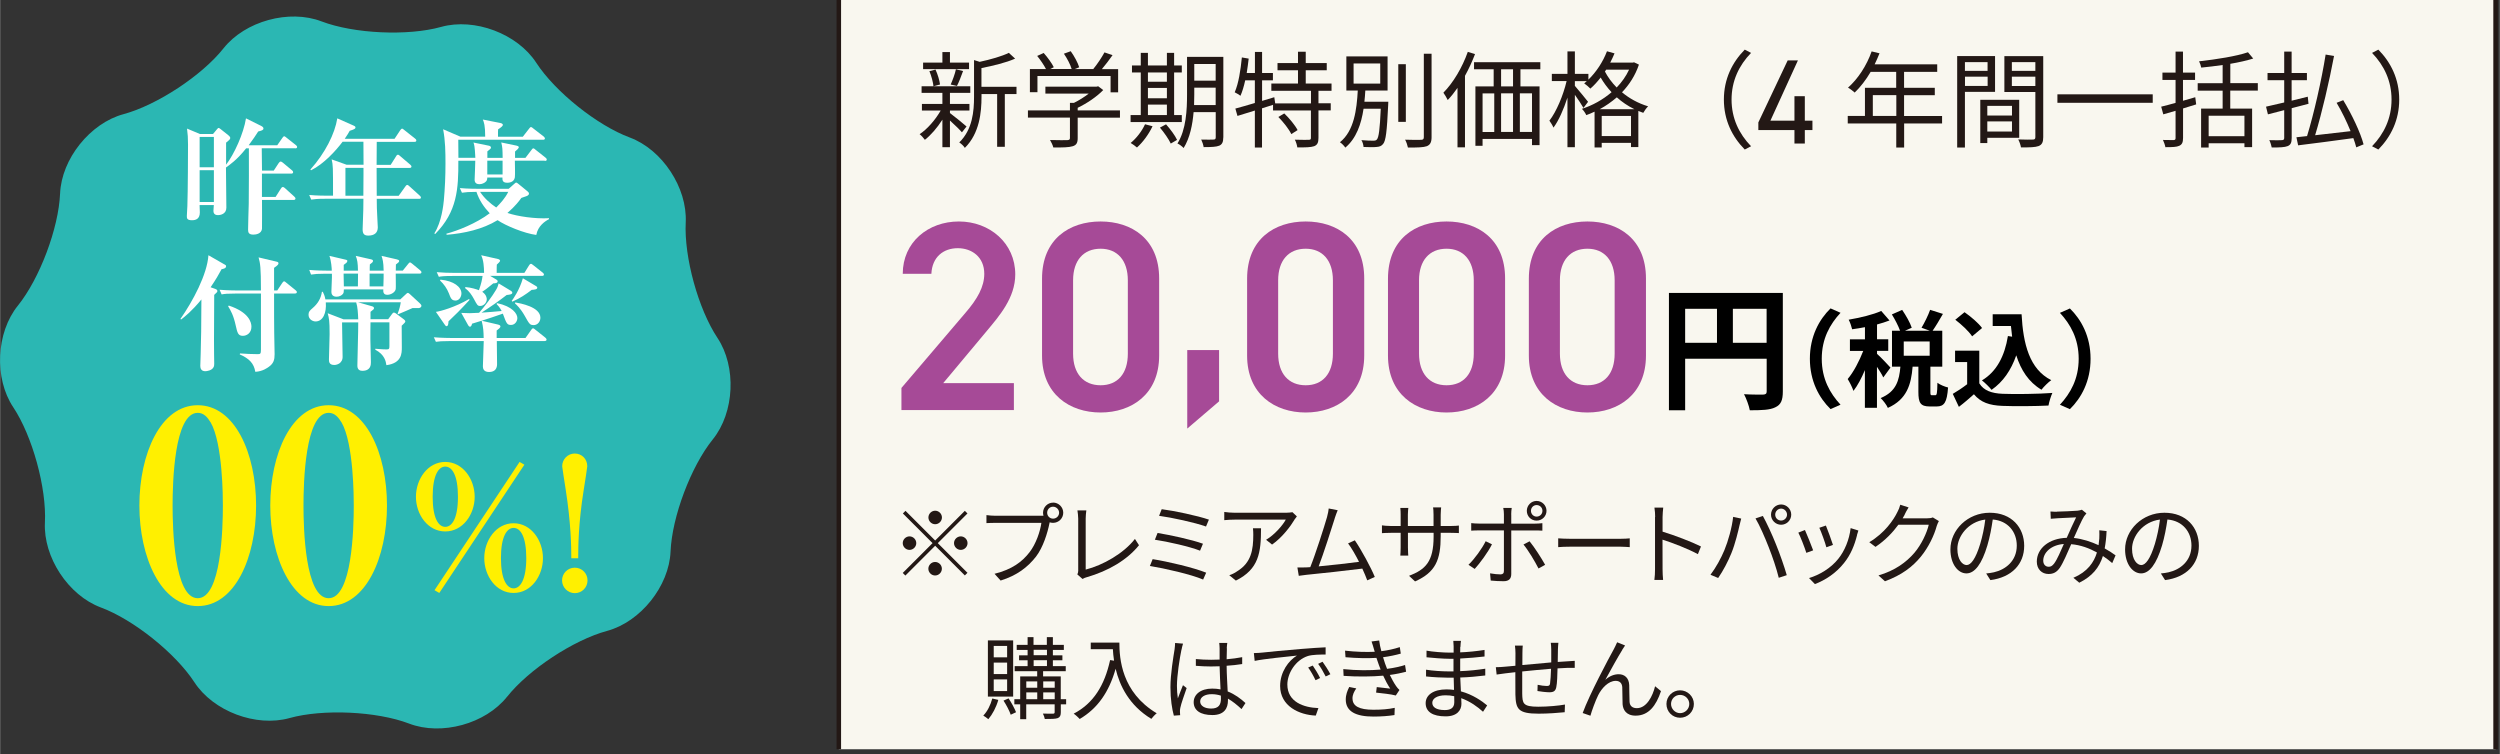 <?xml version="1.0" encoding="UTF-8"?>
<svg xmlns="http://www.w3.org/2000/svg" width="134.34mm" height="40.53mm" version="1.1" viewBox="0 0 380.8 114.9">
  <rect x="0" y="0" width="380.8" height="114.9" fill="#333333" stroke="none"/>
  <defs>
    <style>
      .cls-1 {
        fill: #fff000;
      }

      .cls-2 {
        fill: #2bb7b3;
      }

      .cls-3 {
        fill: none;
        stroke: #231815;
        stroke-miterlimit: 10;
        stroke-width: .69px;
      }

      .cls-4 {
        fill: #231815;
      }

      .cls-5 {
        fill: #fff;
      }

      .cls-6 {
        fill: #f9f7ef;
      }

      .cls-7 {
        fill: #a64a97;
      }
    </style>
  </defs>
  <!-- Generator: Adobe Illustrator 28.7.9, SVG Export Plug-In . SVG Version: 1.2.0 Build 218)  -->
  <g>
    <g id="_レイヤー_1" data-name="レイヤー_1">
      <rect class="cls-6" x="127.76" y="-.62" width="252.4" height="114.76"/>
      <g>
        <path class="cls-4" d="M146.51,20.15c-.34-.4-1.15-1.18-1.82-1.79v4.06h-1.15v-4.19c-.78,1.23-1.77,2.37-2.67,3.07-.19-.27-.54-.66-.8-.86,1.15-.75,2.41-2.19,3.21-3.6h-2.86v-1.01h3.12v-1.68h-3.17v-1.01h7.42v1.01h-3.1v1.68h2.97v1.01h-2.97v.38c.61.45,2.16,1.71,2.53,2.05l-.7.88ZM147.6,10.53h-7v-.99h2.94v-1.61h1.15v1.61h2.91v.99ZM142.18,13.14c-.06-.62-.32-1.58-.62-2.3l.93-.24c.34.72.61,1.66.69,2.27l-.99.27ZM144.8,12.88c.29-.64.66-1.63.8-2.32l1.09.26c-.3.8-.62,1.69-.93,2.27l-.96-.21ZM154.84,14.33h-1.79v8.03h-1.17v-8.03h-2.38v.4c0,2.38-.3,5.58-2.54,7.8-.14-.26-.58-.67-.85-.83,2.03-1.98,2.25-4.75,2.25-6.99v-5.56l.86.27c1.63-.35,3.42-.86,4.44-1.37l.96.88c-1.36.61-3.36,1.09-5.13,1.44v2.85h5.34v1.12Z"/>
        <path class="cls-4" d="M170.59,17.93h-6.44v3.12c0,.7-.19,1.06-.77,1.23-.58.18-1.49.19-2.94.19-.08-.34-.32-.83-.5-1.14,1.22.03,2.3.03,2.61.02.34-.02.42-.1.42-.34v-3.09h-6.4v-1.1h6.4v-1.15h.61c.78-.38,1.6-.9,2.25-1.41h-6.6v-1.06h7.8l.24-.06.77.58c-.99,1.02-2.48,2.03-3.89,2.7v.4h6.44v1.1ZM158.01,14.05h-1.14v-3.53h2.45c-.3-.59-.86-1.41-1.34-2l.99-.45c.59.66,1.25,1.57,1.54,2.17l-.54.27h3.26c-.19-.67-.7-1.63-1.18-2.33l1.04-.38c.54.75,1.09,1.77,1.29,2.45l-.69.27h2.83c.61-.74,1.31-1.79,1.71-2.54l1.23.42c-.5.72-1.09,1.49-1.63,2.13h2.48v3.53h-1.15v-2.48h-11.14v2.48Z"/>
        <path class="cls-4" d="M180.01,18.6h-7.8v-1.07h1.55v-6.49h-1.34v-1.07h1.34v-1.92h1.09v1.92h2.89v-1.92h1.1v1.92h1.17v1.07h-1.17v6.49h1.17v1.07ZM175.55,19.24c-.58,1.23-1.49,2.45-2.37,3.23-.22-.19-.67-.53-.96-.69.88-.72,1.71-1.79,2.19-2.85l1.14.3ZM174.85,11.04v1.41h2.89v-1.41h-2.89ZM174.85,14.97h2.89v-1.57h-2.89v1.57ZM174.85,17.53h2.89v-1.6h-2.89v1.6ZM177.61,18.94c.64.72,1.38,1.71,1.68,2.37l-.96.56c-.29-.64-1.01-1.68-1.65-2.43l.93-.5ZM186.33,20.94c0,.7-.18,1.06-.61,1.25-.46.19-1.2.22-2.38.22-.05-.34-.22-.85-.37-1.15.85.02,1.65.02,1.87,0,.24,0,.34-.08.34-.34v-3.84h-3.37c-.16,1.9-.56,3.93-1.52,5.47-.19-.22-.67-.59-.94-.69,1.33-2.11,1.46-5.15,1.46-7.43v-5.77h5.53v12.28ZM185.17,16.01v-2.65h-3.26v1.07c0,.5-.02,1.04-.03,1.58h3.29ZM181.91,9.75v2.54h3.26v-2.54h-3.26Z"/>
        <path class="cls-4" d="M200.83,13.81v1.92h1.87v1.09h-1.87v4.19c0,.7-.16,1.06-.65,1.26-.5.18-1.34.19-2.57.19-.05-.34-.19-.85-.38-1.18.98.03,1.84.03,2.11.02s.34-.06.34-.3v-4.17h-5.77v-.86l-1.68.53v5.98h-1.09v-5.64l-2.65.82-.32-1.12c.82-.22,1.85-.51,2.97-.85v-3.45h-1.47c-.19.88-.43,1.69-.72,2.35-.18-.14-.64-.42-.88-.53.59-1.34.9-3.37,1.09-5.31l1.04.18c-.08.74-.19,1.47-.3,2.19h1.25v-3.21h1.09v3.21h1.65v1.12h-1.65v3.13l1.86-.56.14.94h5.45v-1.92h-6.04v-1.1h4.06v-2.03h-3.12v-1.09h3.12v-1.73h1.18v1.73h3.2v1.09h-3.2v2.03h3.93v1.1h-1.97ZM195.62,17.28c.78.75,1.66,1.81,2.03,2.54l-.96.61c-.34-.74-1.2-1.82-1.97-2.61l.9-.54Z"/>
        <path class="cls-4" d="M211.47,15.5s-.02.37-.02.51c-.19,3.98-.35,5.44-.78,5.93-.27.32-.54.42-1.02.45-.4.05-1.18.03-1.95,0-.03-.32-.14-.77-.33-1.04.78.08,1.53.08,1.82.08.27,0,.4-.03.54-.18.29-.32.45-1.54.59-4.68h-2.62c-.35,2.32-1.1,4.52-2.78,5.92-.16-.26-.53-.64-.82-.82,2.17-1.73,2.56-4.99,2.72-7.88h-1.74v-5.2h6.28v5.2h-3.39c-.03.56-.08,1.14-.14,1.71h3.65ZM206.18,12.74h4.06v-3.07h-4.06v3.07ZM214.14,18.57h-1.15v-8.79h1.15v8.79ZM218.06,8.18v12.71c0,.8-.22,1.17-.72,1.38-.53.19-1.42.21-2.88.21-.06-.32-.24-.86-.43-1.2,1.12.05,2.13.03,2.43.02.29,0,.42-.1.42-.4v-12.71h1.18Z"/>
        <path class="cls-4" d="M224.68,8.24c-.43,1.12-.94,2.25-1.53,3.31v10.89h-1.14v-9.05c-.48.69-.97,1.31-1.49,1.85-.11-.26-.46-.85-.66-1.12,1.49-1.5,2.88-3.84,3.72-6.22l1.09.34ZM231.6,10.55v2.61h2.91v8.95h-1.15v-.94h-7.53v1.04h-1.09v-9.05h2.78v-2.61h-2.99v-1.07h10.1v1.07h-3.04ZM225.83,20.11h1.78v-5.88h-1.78v5.88ZM230.47,10.55h-1.82v2.61h1.82v-2.61ZM228.65,14.22v5.88h1.82v-5.88h-1.82ZM233.36,14.22h-1.85v5.88h1.85v-5.88Z"/>
        <path class="cls-4" d="M249.64,9.87c-.56,1.65-1.47,3.04-2.57,4.19,1.09.91,2.41,1.66,3.98,2.14-.24.22-.58.69-.74.99-.26-.1-.51-.19-.75-.29v5.5h-1.12v-.64h-4.46v.7h-1.09v-5.45c-.42.21-.83.37-1.26.53-.13-.3-.43-.74-.67-.96,1.6-.51,3.18-1.38,4.52-2.53-.67-.72-1.23-1.49-1.66-2.24-.5.64-1.02,1.22-1.57,1.69-.21-.22-.67-.62-.94-.8.13-.11.27-.22.4-.34h-1.82v.72c.46.51,1.71,2.05,2.01,2.43l-.7.93c-.26-.46-.82-1.31-1.31-2v7.98h-1.13v-7.55c-.58,1.79-1.34,3.52-2.13,4.57-.13-.32-.42-.78-.62-1.06,1.05-1.34,2.11-3.84,2.62-6.03h-2.25v-1.1h2.38v-3.42h1.13v3.42h2.06v.88c1.18-1.14,2.21-2.69,2.83-4.32l1.15.32c-.19.48-.42.94-.66,1.41h3.42l.21-.05.74.35ZM248.97,16.64c-1.02-.5-1.92-1.12-2.69-1.81-.82.7-1.69,1.31-2.61,1.81h5.29ZM248.44,20.73v-3.07h-4.46v3.07h4.46ZM244.47,10.9c.43.82,1.02,1.65,1.79,2.43.77-.8,1.42-1.71,1.89-2.72h-3.49l-.19.29Z"/>
        <path class="cls-4" d="M265.77,7.56l.96.5c-1.84,1.9-2.97,4.27-2.97,7.11s1.13,5.21,2.97,7.11l-.96.5c-1.92-1.95-3.18-4.49-3.18-7.61s1.26-5.66,3.18-7.61Z"/>
        <path class="cls-4" d="M273.87,9.2l-4.19,9.18h3.66v-3.73h1.58v3.73h1.16v1.43h-1.16v2.06h-1.58v-2.06h-5.5v-1.16l4.47-9.45h1.56Z"/>
        <path class="cls-4" d="M295.84,18.81h-5.79v3.66h-1.2v-3.66h-7.39v-1.15h2.62v-4.28h4.76v-2.43h-3.89c-.72,1.23-1.57,2.32-2.43,3.15-.22-.19-.72-.59-1.02-.75,1.5-1.31,2.85-3.37,3.6-5.52l1.2.29c-.22.56-.48,1.14-.74,1.68h9.53v1.15h-5.05v2.43h4.68v1.12h-4.68v3.17h5.79v1.15ZM288.86,17.66v-3.17h-3.58v3.17h3.58Z"/>
        <path class="cls-4" d="M299.31,14v8.47h-1.18v-13.93h5.77v5.45h-4.59ZM299.31,9.47v1.33h3.45v-1.33h-3.45ZM302.77,13.09v-1.41h-3.45v1.41h3.45ZM302.72,20.99v.8h-1.07v-6.59h5.93v5.79h-4.86ZM302.72,16.13v1.47h3.76v-1.47h-3.76ZM306.48,20.04v-1.55h-3.76v1.55h3.76ZM311.24,20.89c0,.75-.18,1.15-.7,1.36-.51.19-1.36.21-2.69.21-.05-.34-.24-.9-.42-1.22.98.05,1.95.03,2.24.02.27,0,.37-.1.37-.38v-6.86h-4.72v-5.47h5.92v12.34ZM306.46,9.47v1.33h3.58v-1.33h-3.58ZM310.04,13.1v-1.42h-3.58v1.42h3.58Z"/>
        <path class="cls-4" d="M327.92,14.37v1.29h-14.52v-1.29h14.52Z"/>
        <path class="cls-4" d="M334.55,15.9c-.67.21-1.34.42-2.01.62v4.49c0,.69-.16,1.01-.58,1.2-.4.19-1.04.21-2.11.21-.05-.3-.22-.78-.37-1.1.74.02,1.42.02,1.62.02.22-.02.3-.08.3-.32v-4.14l-1.87.54-.32-1.17c.61-.14,1.38-.35,2.19-.58v-3.49h-2v-1.12h2v-3.2h1.13v3.2h1.84v1.12h-1.84v3.17c.61-.18,1.25-.37,1.87-.54l.14,1.09ZM339.73,13.81v2.73h3.33v5.87h-1.17v-.58h-5.45v.64h-1.15v-5.93h3.28v-2.73h-3.8v-1.14h3.8v-2.77c-1.09.16-2.21.3-3.26.4-.05-.27-.19-.7-.33-.96,2.62-.29,5.72-.78,7.45-1.38l.8.96c-.97.3-2.17.58-3.49.8v2.94h4.19v1.14h-4.19ZM341.89,17.63h-5.45v3.12h5.45v-3.12Z"/>
        <path class="cls-4" d="M351.66,15.81c-.85.22-1.73.45-2.57.67v4.52c0,.74-.16,1.07-.62,1.26-.45.18-1.2.21-2.42.21-.06-.3-.21-.82-.37-1.12.86.03,1.69.02,1.93,0,.24-.02.34-.08.34-.35v-4.22c-.9.22-1.74.45-2.48.64l-.29-1.17c.75-.16,1.71-.38,2.77-.64v-3.39h-2.54v-1.1h2.54v-3.26h1.13v3.26h2.33v1.1h-2.33v3.12l2.46-.61.11,1.07ZM358.93,22.46c-.11-.42-.26-.91-.45-1.42-3.02.42-6.22.83-8.41,1.1l-.26-1.23c.48-.05,1.02-.1,1.62-.18,1.04-3.39,2.22-8.57,2.83-12.42l1.28.22c-.72,3.84-1.85,8.68-2.88,12.07,1.65-.19,3.53-.4,5.4-.62-.58-1.42-1.34-3.01-2.13-4.32l1.01-.4c1.31,2.16,2.64,4.96,3.1,6.73l-1.12.46Z"/>
        <path class="cls-4" d="M362.29,22.78l-.96-.5c1.84-1.9,2.97-4.27,2.97-7.11s-1.13-5.21-2.97-7.11l.96-.5c1.92,1.95,3.18,4.49,3.18,7.61s-1.26,5.66-3.18,7.61Z"/>
        <path class="cls-7" d="M154.44,62.47h-17.14v-3.37l9.74-11.43c1.85-2.14,2.88-3.99,2.88-5.96,0-2.59-1.93-3.9-4.03-3.9-2.22,0-3.91,1.36-4.03,3.9h-4.36c0-4.81,3.86-7.97,8.55-7.97s8.59,3.29,8.59,8.06c0,3.58-2.47,6.37-4.28,8.55l-6.7,8.02h10.77v4.11Z"/>
        <path class="cls-7" d="M167.64,62.84c-4.73,0-8.92-2.8-8.92-8.67v-11.72c0-6.04,4.19-8.71,8.92-8.71s8.92,2.67,8.92,8.67v11.76c0,5.88-4.19,8.67-8.92,8.67ZM167.64,37.89c-2.59,0-4.19,1.77-4.19,4.81v11.18c0,3.04,1.6,4.81,4.19,4.81s4.15-1.77,4.15-4.81v-11.18c0-3.04-1.6-4.81-4.15-4.81Z"/>
        <path class="cls-7" d="M185.69,61.14l-4.85,4.15v-11.96h4.85v7.81Z"/>
        <path class="cls-7" d="M198.88,62.84c-4.73,0-8.92-2.8-8.92-8.67v-11.72c0-6.04,4.19-8.71,8.92-8.71s8.92,2.67,8.92,8.67v11.76c0,5.88-4.19,8.67-8.92,8.67ZM198.88,37.89c-2.59,0-4.19,1.77-4.19,4.81v11.18c0,3.04,1.6,4.81,4.19,4.81s4.15-1.77,4.15-4.81v-11.18c0-3.04-1.6-4.81-4.15-4.81Z"/>
        <path class="cls-7" d="M220.34,62.84c-4.73,0-8.92-2.8-8.92-8.67v-11.72c0-6.04,4.19-8.71,8.92-8.71s8.92,2.67,8.92,8.67v11.76c0,5.88-4.19,8.67-8.92,8.67ZM220.34,37.89c-2.59,0-4.19,1.77-4.19,4.81v11.18c0,3.04,1.6,4.81,4.19,4.81s4.15-1.77,4.15-4.81v-11.18c0-3.04-1.6-4.81-4.15-4.81Z"/>
        <path class="cls-7" d="M241.8,62.84c-4.73,0-8.92-2.8-8.92-8.67v-11.72c0-6.04,4.19-8.71,8.92-8.71s8.92,2.67,8.92,8.67v11.76c0,5.88-4.19,8.67-8.92,8.67ZM241.8,37.89c-2.59,0-4.19,1.77-4.19,4.81v11.18c0,3.04,1.6,4.81,4.19,4.81s4.15-1.77,4.15-4.81v-11.18c0-3.04-1.6-4.81-4.15-4.81Z"/>
        <path d="M271.57,59.64c0,1.34-.29,2.01-1.15,2.41-.82.41-2.06.45-3.88.45-.12-.68-.54-1.81-.88-2.45,1.17.08,2.51.06,2.92.06.39-.02.53-.14.53-.49v-4.97h-12.42v7.85h-2.47v-17.88h17.35v15.03ZM256.69,52.22h4.85v-5.18h-4.85v5.18ZM269.1,52.22v-5.18h-5.14v5.18h5.14Z"/>
        <path d="M278.84,46.98l1.52.67c-1.6,1.73-2.86,3.93-2.86,7s1.26,5.28,2.86,7l-1.52.67c-1.73-1.69-3.15-4.25-3.15-7.67s1.42-5.98,3.15-7.67Z"/>
        <path d="M286.87,57.49c-.19-.42-.58-1.04-.96-1.61v6.24h-1.84v-5.74c-.51,1.23-1.12,2.37-1.74,3.17-.18-.54-.58-1.33-.88-1.81.89-1.04,1.77-2.73,2.37-4.28h-2.03v-1.77h2.29v-1.85c-.67.13-1.33.24-1.95.32-.1-.43-.32-1.07-.53-1.46,1.76-.3,3.73-.77,4.96-1.33l1.26,1.45c-.58.22-1.22.43-1.9.61v2.25h1.71v1.77h-1.71v.46c.43.35,1.74,1.74,2.05,2.09l-1.09,1.49ZM294.79,60.21c.24,0,.3-.24.33-1.9.35.29,1.14.61,1.62.72-.16,2.29-.59,2.89-1.74,2.89h-1.05c-1.42,0-1.73-.56-1.73-2.22v-3.84h-.88c-.22,2.75-.89,4.99-3.77,6.28-.19-.46-.72-1.14-1.1-1.5,2.38-.98,2.83-2.69,3.01-4.78h-1.28v-5.48h1.23c-.26-.72-.77-1.71-1.25-2.48l1.57-.69c.58.85,1.21,1.95,1.46,2.72l-1.02.45h3.76l-1.25-.45c.45-.75,1.02-1.9,1.31-2.73l1.95.62c-.53.93-1.1,1.89-1.57,2.56h1.47v5.48h-1.81v3.82c0,.48.03.53.24.53h.51ZM293.94,52.02h-3.95v2.17h3.95v-2.17Z"/>
        <path d="M301.52,58.42c.66,1.07,1.85,1.5,3.52,1.57,1.87.08,5.47.03,7.59-.13-.21.45-.5,1.38-.59,1.92-1.92.1-5.13.13-7.04.05-1.97-.08-3.28-.53-4.32-1.77-.7.62-1.41,1.25-2.29,1.92l-.93-1.98c.69-.4,1.49-.93,2.19-1.47v-3.37h-1.84v-1.74h3.69v5.02ZM300.41,51.24c-.5-.77-1.63-1.82-2.57-2.53l1.41-1.15c.96.67,2.13,1.66,2.67,2.41l-1.5,1.26ZM306.5,51.27c-.06-.53-.13-1.07-.18-1.61h-2.78v-1.79h4.4c.24,4.52,1.2,8.38,4.52,10.04-.45.32-1.13.99-1.49,1.46-1.97-1.17-3.13-3.01-3.84-5.24-.8,2.29-2.01,4.04-3.76,5.26-.29-.37-1.02-1.1-1.47-1.44,2.24-1.33,3.47-3.71,3.96-6.76l.62.1Z"/>
        <path d="M315.3,62.33l-1.52-.67c1.6-1.73,2.86-3.93,2.86-7s-1.26-5.28-2.86-7l1.52-.67c1.73,1.69,3.15,4.25,3.15,7.67s-1.42,5.98-3.15,7.67Z"/>
      </g>
      <g>
        <path class="cls-4" d="M146.96,77.82l.4.4-4.52,4.52,4.52,4.52-.4.4-4.52-4.52-4.54,4.54-.4-.4,4.54-4.54-4.52-4.52.4-.4,4.52,4.52,4.52-4.52ZM138.53,83.77c-.56,0-1.03-.47-1.03-1.03s.47-1.03,1.03-1.03,1.03.47,1.03,1.03-.47,1.03-1.03,1.03ZM141.41,78.83c0-.56.47-1.03,1.03-1.03s1.03.47,1.03,1.03-.47,1.03-1.03,1.03-1.03-.47-1.03-1.03ZM143.46,86.64c0,.56-.47,1.03-1.03,1.03s-1.03-.47-1.03-1.03.47-1.03,1.03-1.03,1.03.47,1.03,1.03ZM146.34,81.71c.56,0,1.03.47,1.03,1.03s-.47,1.03-1.03,1.03-1.03-.47-1.03-1.03.47-1.03,1.03-1.03Z"/>
        <path class="cls-4" d="M160.4,76.56c.85,0,1.55.7,1.55,1.55s-.7,1.54-1.55,1.54c-.18,0-.36-.03-.52-.08,0,.04-.01.1-.03.15-.29,1.44-.96,3.65-2.04,5.06-1.25,1.6-2.88,2.88-5.4,3.66l-.93-1.03c2.66-.66,4.21-1.82,5.34-3.29.97-1.25,1.62-3.15,1.8-4.47h-7c-.55,0-1.01.03-1.37.04v-1.22c.38.05.92.1,1.37.1h6.88c.12,0,.27,0,.44-.01-.04-.14-.07-.29-.07-.44,0-.85.69-1.55,1.53-1.55ZM160.4,79.01c.51,0,.92-.41.92-.9s-.41-.92-.92-.92-.9.41-.9.92.41.9.9.9Z"/>
        <path class="cls-4" d="M164.23,86.84v-7.84c0-.36-.07-.97-.12-1.25h1.36c-.05.34-.1.85-.1,1.25v7.77c2.62-.66,5.8-2.47,7.5-4.67l.62.96c-1.78,2.21-4.6,3.91-8.02,4.89-.15.04-.36.11-.58.25l-.79-.69c.1-.22.14-.4.14-.67Z"/>
        <path class="cls-4" d="M183.73,87.23l-.47,1.06c-1.82-.79-5.89-1.71-8.11-2.07l.42-1.04c2.3.36,6.28,1.3,8.15,2.06ZM183.23,82.84l-.44,1.05c-1.59-.63-4.93-1.38-6.88-1.67l.41-1.03c1.88.31,5.19,1.01,6.91,1.64ZM184.14,79.16l-.44,1.05c-1.67-.6-5.26-1.38-7.15-1.63l.4-1.01c1.78.22,5.47.99,7.19,1.59Z"/>
        <path class="cls-4" d="M197.17,79.18c-.55.93-1.85,2.7-3.41,3.78l-.91-.73c1.26-.73,2.55-2.22,3-3.07h-7.81c-.51,0-1.03.03-1.56.08v-1.25c.48.07,1.06.12,1.56.12h7.87c.26,0,.75-.04.96-.08l.67.64c-.1.14-.27.34-.37.49ZM188.25,88.45l-1.01-.82c.38-.12.85-.34,1.23-.62,2.12-1.3,2.43-3.25,2.43-5.54,0-.33-.01-.63-.05-.99h1.23c0,3.71-.33,6.22-3.82,7.96Z"/>
        <path class="cls-4" d="M203.3,79c-.4,1.29-1.75,5.5-2.44,7.28,2.01-.19,4.65-.48,6.15-.69-.55-1.08-1.17-2.15-1.67-2.81l1.03-.47c.97,1.41,2.47,4.17,3.04,5.58l-1.15.52c-.18-.49-.44-1.12-.75-1.79-2.11.27-6.7.78-8.54.95-.34.03-.74.1-1.14.15l-.21-1.27c.41.01.88,0,1.28-.01.21-.01.44-.03.68-.04.77-1.89,2.17-6.28,2.55-7.62.17-.63.22-.96.26-1.32l1.37.27c-.14.34-.29.7-.47,1.27Z"/>
        <path class="cls-4" d="M215.55,88.58l-.92-.86c2.49-.96,3.74-2.14,3.74-5.97v-.58h-3.91v2.22c0,.51.04,1.11.05,1.25h-1.21c.01-.14.05-.73.05-1.25v-2.22h-1.48c-.59,0-1.21.04-1.37.05v-1.19c.12.03.79.1,1.37.1h1.48v-1.75c0-.29-.01-.69-.05-1h1.22c-.01.14-.07.52-.07,1v1.75h3.91v-1.71c0-.53-.04-.99-.07-1.12h1.23c-.01.14-.07.59-.07,1.12v1.71h1.51c.6,0,1.07-.04,1.26-.07v1.15c-.15-.01-.66-.04-1.26-.04h-1.51v.49c0,3.65-.78,5.52-3.92,6.92Z"/>
        <path class="cls-4" d="M224.63,86.67l-.95-.63c.9-.85,2.08-2.48,2.62-3.59l.96.47c-.58,1.18-1.86,2.92-2.63,3.75ZM230.2,78.37v1.4h3.62c.33,0,.78-.03,1.12-.07v1.14c-.37-.03-.78-.03-1.11-.03h-3.63v6.63c0,.73-.36,1.1-1.18,1.1-.58,0-1.4-.04-1.95-.1l-.1-1.1c.59.11,1.22.16,1.58.16s.53-.16.53-.52v-6.18h-3.81c-.41,0-.79.01-1.17.04v-1.15c.38.04.73.07,1.17.07h3.81v-1.41c0-.3-.04-.77-.1-.97h1.29c-.04.19-.08.68-.08.99ZM235.36,86.04l-1.01.56c-.54-1.07-1.56-2.78-2.29-3.65l.93-.49c.73.88,1.82,2.59,2.37,3.58ZM234.06,76.31c.84,0,1.51.69,1.51,1.51s-.67,1.49-1.51,1.49-1.49-.66-1.49-1.49.67-1.51,1.49-1.51ZM234.06,78.7c.49,0,.89-.38.89-.88s-.4-.88-.89-.88-.86.4-.86.88.38.88.86.88Z"/>
        <path class="cls-4" d="M239.26,82.08h7.51c.69,0,1.18-.04,1.48-.07v1.34c-.27-.01-.85-.07-1.47-.07h-7.52c-.75,0-1.48.03-1.91.07v-1.34c.41.03,1.14.07,1.91.07Z"/>
        <path class="cls-4" d="M252.12,78.76c0-.38-.03-1-.11-1.43h1.34c-.04.42-.1,1.01-.1,1.43v2.23c1.81.55,4.41,1.54,5.85,2.26l-.47,1.17c-1.49-.81-3.86-1.73-5.39-2.21.01,2.06.01,4.12.01,4.52,0,.42.03,1.17.08,1.62h-1.33c.07-.44.1-1.11.1-1.62v-7.98Z"/>
        <path class="cls-4" d="M264.01,78.74l1.22.26c-.08.3-.19.7-.25.99-.19.86-.67,2.89-1.25,4.29-.51,1.26-1.25,2.67-2.01,3.77l-1.17-.49c.86-1.14,1.63-2.58,2.11-3.73.59-1.41,1.17-3.49,1.34-5.08ZM267.42,78.97l1.11-.37c.55.99,1.43,2.88,2,4.33.56,1.36,1.29,3.45,1.64,4.69l-1.22.4c-.34-1.4-.97-3.25-1.55-4.71-.55-1.41-1.38-3.32-1.99-4.33ZM271.31,76.85c.84,0,1.54.7,1.54,1.55s-.7,1.54-1.54,1.54-1.54-.69-1.54-1.54.69-1.55,1.54-1.55ZM271.31,79.3c.49,0,.9-.41.9-.9s-.41-.92-.9-.92-.9.41-.9.92.4.9.9.9Z"/>
        <path class="cls-4" d="M276.19,83.84l-1.04.38c-.21-.71-.95-2.6-1.22-3.08l1.01-.4c.27.59.99,2.38,1.25,3.1ZM282.88,81.51c-.37,1.51-.96,2.97-1.95,4.21-1.26,1.62-2.93,2.67-4.47,3.26l-.9-.92c1.59-.47,3.33-1.51,4.45-2.92.97-1.19,1.69-2.93,1.89-4.69l1.18.37c-.1.29-.15.51-.21.68ZM279.21,83.01l-1.01.36c-.15-.62-.78-2.36-1.07-2.97l1-.34c.23.55.9,2.36,1.08,2.96Z"/>
        <path class="cls-4" d="M290.15,78.38c-.1.19-.21.38-.33.58h3.71c.37,0,.67-.04.89-.14l.92.56c-.11.19-.25.51-.32.73-.37,1.38-1.22,3.23-2.44,4.71-1.25,1.52-2.88,2.78-5.45,3.73l-.99-.89c2.51-.74,4.22-1.99,5.47-3.44,1.07-1.26,1.9-3.03,2.19-4.28h-4.63c-.84,1.15-1.99,2.37-3.48,3.37l-.95-.71c2.36-1.41,3.71-3.4,4.3-4.63.14-.23.34-.73.42-1.08l1.27.41c-.23.36-.48.82-.6,1.08Z"/>
        <path class="cls-4" d="M303.19,88.37l-.64-1.01c.44-.04.86-.11,1.18-.18,1.75-.4,3.48-1.7,3.48-4.07,0-2.07-1.33-3.78-3.66-3.97-.18,1.27-.44,2.67-.82,3.95-.84,2.82-1.92,4.26-3.19,4.26s-2.44-1.4-2.44-3.66c0-2.97,2.64-5.58,5.99-5.58s5.25,2.26,5.25,5.04-1.89,4.8-5.14,5.22ZM299.57,86.08c.64,0,1.37-.92,2.07-3.23.34-1.14.62-2.44.77-3.7-2.63.33-4.25,2.58-4.25,4.44,0,1.73.79,2.49,1.41,2.49Z"/>
        <path class="cls-4" d="M313.34,77.94c.73,0,2.52-.1,3.1-.14.26-.03.51-.08.69-.15l.69.56c-.12.15-.25.29-.36.45-.38.62-.99,2.01-1.56,3.29,1.38.15,2.66.59,3.77,1.1.05-.34.08-.68.11-1.01.01-.41.03-.88,0-1.26l1.11.12c-.04.97-.14,1.85-.29,2.64.66.37,1.22.74,1.66,1.06l-.51,1.18c-.41-.36-.89-.73-1.42-1.08-.56,1.78-1.62,3.08-3.6,4.07l-.9-.75c2.17-.92,3.15-2.38,3.59-3.86-1.15-.64-2.49-1.14-3.92-1.26-.53,1.21-1.21,2.82-1.73,3.59-.49.7-1.01.95-1.73.95-1.01,0-1.78-.73-1.78-1.88,0-2.01,1.86-3.56,4.56-3.63.48-1.08,1-2.27,1.43-3.12-.55.03-2.22.1-2.85.14-.3.01-.69.05-1.01.08l-.05-1.11c.36.03.75.04,1.03.04ZM312.07,86.34c.32,0,.53-.12.82-.48.49-.64,1.01-1.92,1.49-2.99-2,.15-3.14,1.36-3.14,2.54,0,.6.38.93.82.93Z"/>
        <path class="cls-4" d="M329.8,88.37l-.64-1.01c.44-.04.86-.11,1.18-.18,1.75-.4,3.48-1.7,3.48-4.07,0-2.07-1.33-3.78-3.66-3.97-.18,1.27-.44,2.67-.82,3.95-.84,2.82-1.92,4.26-3.19,4.26s-2.44-1.4-2.44-3.66c0-2.97,2.64-5.58,5.99-5.58s5.25,2.26,5.25,5.04-1.89,4.8-5.14,5.22ZM326.18,86.08c.64,0,1.37-.92,2.07-3.23.34-1.14.62-2.44.77-3.7-2.63.33-4.25,2.58-4.25,4.44,0,1.73.79,2.49,1.41,2.49Z"/>
        <path class="cls-4" d="M152.06,106.61c-.31,1.12-.9,2.22-1.52,2.95-.16-.15-.55-.41-.77-.55.63-.64,1.11-1.62,1.37-2.6l.92.21ZM154.32,106.12h-3.85v-8.56h3.85v8.56ZM153.4,98.4h-2.04v1.74h2.04v-1.74ZM153.4,100.94h-2.04v1.75h2.04v-1.75ZM153.4,103.5h-2.04v1.78h2.04v-1.78ZM153.62,106.39c.45.66.92,1.54,1.14,2.11l-.81.38c-.19-.58-.67-1.49-1.1-2.15l.77-.34ZM162.4,107.3h-.82v1.19c0,.49-.11.75-.45.9-.38.14-1,.14-1.99.14-.04-.23-.16-.59-.29-.82.71.01,1.37.01,1.56.01.16-.01.23-.06.23-.23v-1.19h-4.33v2.26h-.92v-2.26h-.89v-.78h.89v-3.48h2.59v-.79h-3.43v-.77h1.97v-.9h-1.3v-.75h1.3v-.82h-1.66v-.77h1.66v-1.18h.9v1.18h2.03v-1.18h.92v1.18h1.67v.77h-1.67v.82h1.45v.75h-1.45v.9h1.96v.77h-3.45v.79h2.69v3.48h.82v.78ZM156.32,103.8v.97h1.67v-.97h-1.67ZM156.32,106.51h1.67v-1.03h-1.67v1.03ZM157.44,99.81h2.03v-.82h-2.03v.82ZM157.44,101.47h2.03v-.9h-2.03v.9ZM158.9,103.8v.97h1.75v-.97h-1.75ZM160.65,106.51v-1.03h-1.75v1.03h1.75Z"/>
        <path class="cls-4" d="M170.5,97.87c0,2.43.32,7.59,5.69,10.79-.23.17-.64.6-.82.85-3.37-2.04-4.82-5.04-5.44-7.63-1.01,3.55-2.74,6.04-5.47,7.65-.19-.21-.64-.63-.92-.81,3.03-1.58,4.71-4.33,5.55-8.17l.6.1c-.1-.63-.15-1.23-.18-1.75h-3.37v-1.01h4.36Z"/>
        <path class="cls-4" d="M179.96,98.96c-.27,1.27-.69,3.99-.69,5.52,0,.66.04,1.23.14,1.91.22-.62.55-1.45.78-2.01l.56.44c-.33.96-.84,2.36-.97,3.03-.04.19-.07.45-.05.62,0,.14.01.33.03.48l-.96.07c-.27-.97-.52-2.48-.52-4.33,0-2.01.45-4.63.63-5.77.04-.32.08-.69.08-.97l1.21.1c-.08.23-.19.68-.23.93ZM186.88,98.77c-.01.37-.03,1.01-.04,1.66.84-.07,1.64-.18,2.37-.32v1.05c-.75.12-1.55.21-2.37.26.01,1.38.11,2.75.16,3.91,1.11.44,2,1.12,2.71,1.77l-.6.92c-.69-.64-1.37-1.19-2.07-1.59v.29c0,1.12-.52,2.21-2.37,2.21s-2.85-.73-2.85-1.96c0-1.15,1.03-2.07,2.82-2.07.45,0,.88.04,1.27.12-.04-1.06-.12-2.4-.14-3.52-.44.01-.88.03-1.32.03-.78,0-1.49-.04-2.3-.1v-1.03c.78.07,1.51.11,2.33.11.42,0,.86-.01,1.29-.03v-1.7c0-.23-.03-.6-.06-.84h1.23c-.04.27-.07.55-.08.82ZM184.48,107.94c1.15,0,1.49-.59,1.49-1.49,0-.14,0-.3-.01-.48-.44-.14-.9-.22-1.4-.22-1.03,0-1.75.44-1.75,1.11s.69,1.08,1.67,1.08Z"/>
        <path class="cls-4" d="M192.22,99.42c.89-.1,3.48-.36,6-.56,1.49-.12,2.78-.21,3.7-.25v1.1c-.78,0-1.99.01-2.69.22-1.95.63-3.14,2.71-3.14,4.34,0,2.67,2.49,3.52,4.73,3.6l-.4,1.14c-2.54-.1-5.43-1.45-5.43-4.51,0-2.14,1.3-3.88,2.56-4.63-1.47.17-4.96.49-6.44.81l-.12-1.19c.52-.01.96-.04,1.22-.07ZM201.08,103.29l-.7.33c-.31-.66-.71-1.37-1.12-1.93l.7-.3c.31.45.84,1.3,1.12,1.9ZM202.64,102.71l-.71.34c-.33-.67-.73-1.34-1.15-1.92l.67-.32c.33.45.88,1.29,1.19,1.89Z"/>
        <path class="cls-4" d="M208.92,97.72l1.16-.15c.06.52.18,1.08.33,1.63.97-.12,1.93-.33,2.81-.62l.15.99c-.78.22-1.75.43-2.7.55.1.34.21.66.3.95.1.26.21.55.31.82,1.14-.14,2.1-.38,2.74-.59l.16,1.03c-.66.18-1.52.36-2.48.49.29.59.6,1.18.96,1.7.15.22.31.4.51.59l-.56.84c-.77-.21-2.06-.33-3-.44l.1-.84c.73.08,1.62.18,2.05.23-.41-.63-.77-1.3-1.07-1.97-1.67.15-3.92.18-6.03.03l-.05-1.03c2.06.22,4.14.21,5.69.07-.1-.25-.19-.48-.27-.71-.14-.38-.26-.74-.37-1.07-1.33.08-3,.05-4.71-.1l-.07-1c1.64.19,3.21.23,4.52.17-.04-.11-.07-.23-.1-.34-.11-.41-.25-.84-.38-1.22ZM206.02,106.42c0,1.14,1.01,1.7,3.17,1.7,1.27,0,2.28-.08,3.26-.29l-.04,1.1c-.96.15-2.04.23-3.21.23-2.69,0-4.19-.79-4.21-2.55-.01-.78.23-1.36.53-1.96l1.07.22c-.33.48-.58.95-.58,1.55Z"/>
        <path class="cls-4" d="M222.43,98.54c0,.18-.01.48-.01.84,1.23-.05,2.48-.18,3.71-.37v1c-1.1.12-2.4.25-3.71.31v1.92c1.33-.05,2.58-.18,3.82-.37v1.03c-1.3.16-2.51.27-3.81.31.03.71.07,1.45.1,2.11,1.82.49,3.22,1.49,4,2.14l-.63.97c-.81-.74-1.95-1.58-3.32-2.07.01.34.03.63.03.85,0,.95-.63,1.92-2.41,1.92-1.97,0-3.04-.7-3.04-2.01,0-1.25,1.19-2.1,3.17-2.1.4,0,.78.03,1.15.08-.01-.62-.04-1.27-.05-1.86h-.78c-.93,0-2.44-.08-3.43-.19v-1.03c.97.17,2.54.26,3.44.26h.74v-1.92h-.6c-.96,0-2.65-.14-3.51-.23v-1.01c.88.17,2.58.3,3.5.3h.63v-.97c0-.23-.03-.63-.05-.82h1.17c-.04.25-.07.52-.08.92ZM220.07,108.17c.78,0,1.45-.25,1.45-1.19,0-.23-.01-.56-.01-.92-.42-.1-.88-.14-1.33-.14-1.3,0-2.01.51-2.01,1.14s.55,1.11,1.91,1.11Z"/>
        <path class="cls-4" d="M237.31,98.92c-.01.63-.01,1.32-.03,1.92.55-.04,1.07-.07,1.52-.1.36-.03.74-.05,1.07-.07v1.07c-.22-.01-.74,0-1.08,0-.41.01-.93.04-1.54.08-.03,1-.05,2.22-.19,2.86-.12.6-.42.78-1.06.78-.49,0-1.44-.12-1.81-.19l.03-.95c.47.11,1.05.18,1.37.18s.48-.05.52-.37c.07-.45.12-1.38.15-2.25-1.41.11-3.02.27-4.39.41-.01,1.41-.01,2.84,0,3.37.04,1.48.07,2,2.44,2,1.48,0,3.18-.16,4.07-.33l-.04,1.17c-.92.1-2.59.22-3.97.22-3.17,0-3.47-.73-3.54-2.91-.01-.59-.01-2.04-.01-3.41-.6.07-1.11.12-1.47.17-.42.05-1.01.14-1.38.19l-.12-1.12c.43,0,.93-.03,1.43-.08.34-.03.89-.08,1.55-.14.01-.92.01-1.67.01-1.91,0-.42-.03-.74-.08-1.16h1.19c-.03.31-.05.68-.05,1.11,0,.45,0,1.12-.01,1.85,1.34-.12,2.93-.27,4.4-.4v-1.96c0-.3-.03-.79-.07-1.03h1.16c-.04.23-.05.7-.07.99Z"/>
        <path class="cls-4" d="M247.11,99.01c-.6.95-1.86,3.22-2.58,4.55.66-.6,1.38-.85,2.04-.85.9,0,1.56.58,1.6,1.66.03.81.01,1.86.05,2.54.04.69.51.97,1.11.97,1.52,0,2.43-1.89,2.78-3.34l.9.74c-.73,2.21-1.88,3.74-3.86,3.74-1.47,0-1.93-.93-1.99-1.74-.04-.79-.01-1.85-.05-2.6-.04-.6-.38-.96-1-.96-1.11,0-2.14,1.12-2.67,2.19-.41.82-1,2.44-1.18,3.12l-1.18-.41c1-2.77,4-8.39,4.74-9.72.16-.32.34-.66.51-1.06l1.21.49c-.12.16-.27.41-.44.67Z"/>
        <path class="cls-4" d="M258.02,107.24c0,1.17-.93,2.1-2.1,2.1s-2.08-.93-2.08-2.1.95-2.08,2.08-2.08,2.1.93,2.1,2.08ZM257.32,107.24c0-.75-.62-1.38-1.4-1.38s-1.38.63-1.38,1.38.63,1.4,1.38,1.4,1.4-.62,1.4-1.4Z"/>
      </g>
      <g>
        <path class="cls-2" d="M77.23,106.13c-3.28,4.14-10,5.99-14.93,4.1-4.93-1.88-13.13-2.26-18.22-.84-5.09,1.42-11.61-1.03-14.49-5.46-2.88-4.42-9.29-9.55-14.25-11.39-4.95-1.84-8.78-7.66-8.52-12.93.27-5.27-1.91-13.19-4.83-17.58-2.93-4.4-2.61-11.36.71-15.47,3.32-4.11,6.21-11.79,6.43-17.07.22-5.28,4.57-10.72,9.67-12.1,5.1-1.38,11.95-5.89,15.23-10.03,3.28-4.14,10-5.99,14.93-4.1,4.93,1.88,13.13,2.26,18.22.84,5.08-1.42,11.61,1.03,14.49,5.46,2.88,4.43,9.29,9.55,14.25,11.39,4.95,1.84,8.78,7.66,8.52,12.93-.27,5.27,1.91,13.19,4.83,17.59,2.93,4.4,2.61,11.36-.71,15.47-3.32,4.11-6.21,11.79-6.43,17.07-.22,5.28-4.57,10.72-9.67,12.1-5.1,1.38-11.95,5.89-15.23,10.03Z"/>
        <g>
          <path class="cls-5" d="M44.94,22.59h-5.09c.02.53.04,2.92.04,3.4h1.79l.74-1.13c.1-.13.19-.25.31-.25.1,0,.17.04.36.19l1.35,1.13c.15.11.19.21.19.31,0,.17-.15.21-.29.21h-4.46v3.55h2.08l.8-1.26c.1-.15.17-.25.29-.25.13,0,.25.08.36.19l1.39,1.26c.1.1.19.19.19.31,0,.17-.17.21-.29.21h-4.81c0,.69.02,4.08,0,4.35-.06.86-1.03.93-1.32.93-.69,0-.8-.32-.8-.74,0-1.11.08-2.86.1-3.97.02-2.48.04-6.2.02-8.43h-.42c-1.39,1.77-2.59,2.57-3.07,2.92,0,.97.06,5.25.06,6.12,0,.95-.88,1.13-1.26,1.13-.17,0-.71,0-.71-.65,0-.15.06-.76.06-.88h-2.17c0,.17.04.95.04,1.11,0,1.03-.65,1.2-1.2,1.2-.78,0-.78-.32-.78-.65,0-.23.08-1.3.08-1.51.08-2.14.1-8.6.1-9.38,0-1.03-.04-1.51-.15-2.42l1.96.82h2l.61-.73c.1-.1.15-.19.25-.19.06,0,.11.04.29.17l1.24.99c.13.11.23.23.23.36,0,.19-.06.25-.63.72v3.36c1.24-1.6,2.67-4.77,3.03-7.06l2.37,1.18c.11.06.29.17.29.36,0,.25-.25.32-.8.46-.36.57-.78,1.2-1.45,2.1h4.35l.78-1.12c.08-.11.17-.25.29-.25.1,0,.19.1.34.21l1.43,1.13c.1.08.19.17.19.29,0,.19-.17.21-.29.21ZM32.56,20.86h-2.17v4.62h2.17v-4.62ZM32.56,25.93h-2.17v4.84h2.17v-4.84Z"/>
          <path class="cls-5" d="M63.82,30.28h-6.45c0,1.07.02,1.68.1,3.17.02.55.06,1.13.06,1.18,0,.84-.53,1.26-1.45,1.26-.67,0-.86-.32-.86-.97,0-.25.08-2.48.1-2.94,0-.08.02-1.66.02-1.7h-5.89c-1.16,0-1.58.06-2.06.13l-.31-.71c1.14.11,2.5.11,2.71.11h.92c0-4.48,0-4.62-.21-5.53l2.29.82h2.57c-.02-.9-.02-2.35-.02-3.51h-3.17c-.99,1.32-2.86,3.4-4.81,4.35l-.1-.11c2.25-2.5,3.74-5.49,4.1-7.8l2.5,1.11c.08.04.27.11.27.27,0,.13,0,.25-.88.52-.19.34-.38.67-.76,1.22h7.59l.86-1.3c.08-.1.17-.25.29-.25.1,0,.15.06.34.21l1.64,1.3c.11.08.19.17.19.29,0,.19-.15.21-.29.21h-5.74c0,.55-.02,3.01-.02,3.51h2.14l.82-1.3c.04-.08.13-.25.29-.25.11,0,.23.11.34.21l1.53,1.3c.11.1.19.19.19.29,0,.19-.17.21-.29.21h-5.02c0,1.33,0,2.84.02,4.25h3.34l1.01-1.41c.04-.06.17-.25.29-.25s.25.13.34.21l1.56,1.41c.13.13.19.19.19.31,0,.17-.15.19-.29.19ZM55.35,25.57h-2.75v4.25h2.73c0-.99.02-1.68.02-3.24v-1.01Z"/>
          <path class="cls-5" d="M82.95,24.48h-4.54c0,.4.06,2.17,0,2.54-.13.82-1.03.82-1.16.82-.76,0-.74-.44-.73-.8h-2.31c-.02.31-.02.5-.34.73-.1.08-.44.29-.86.29-.34,0-.73-.13-.73-.67,0-.25.11-2.44.1-2.9h-2.58c.02,4.29-.17,7.76-3.53,11.16l-.13-.1c1.13-1.74,1.39-4.42,1.45-5.02.17-1.87.25-3.72.25-5.59,0-1.75-.02-3.51-.36-5.25l2.63,1.13h3.78c0-1.74-.19-2.19-.36-2.61l2.67.53c.13.02.38.1.38.29s-.42.48-.72.67c-.02.23-.02.31-.02,1.13h3.78l.95-1.22c.13-.17.19-.25.29-.25.13,0,.19.08.36.21l1.6,1.24c.06.06.17.19.17.27,0,.19-.17.21-.29.21h-12.91c0,.44.02,2.36.02,2.75h2.58c-.08-1.79-.19-2.08-.29-2.33l2.33.48c.13.02.34.1.34.29,0,.11-.06.17-.17.27-.19.15-.29.23-.38.31v.99h2.33c-.02-1.35-.02-1.56-.21-2.35l2.31.48c.15.04.36.08.36.25s-.36.48-.57.65v.97h1.58l.9-1.18c.13-.17.19-.27.31-.27.1,0,.21.1.36.23l1.49,1.18c.11.08.19.17.19.31,0,.17-.17.19-.31.19ZM81.67,35.79c-1.81-.23-4.67-1.41-5.89-2.25-2.33,1.41-5.04,2-7.76,2.23l-.04-.17c1.74-.46,4.54-1.56,6.6-3.11-.88-.93-1.6-1.98-2.02-3.26-1.16,0-1.6.04-2.21.13l-.32-.71c1.16.11,2.52.11,2.73.11h4.71l.86-.76c.11-.1.21-.19.29-.19s.17.08.34.21l1.39,1.14c.1.08.21.19.21.34,0,.13-.1.23-.19.29-.1.06-.19.1-.97.36-.27.38-.94,1.28-2.12,2.29,1.54.53,4.25.92,6.33.8v.15c-.61.31-1.68,1.03-1.93,2.38ZM73.11,29.23c.71,1.05,1.58,1.79,2.46,2.38.63-.63,1.39-1.45,1.83-2.38h-4.29ZM76.54,24.48h-2.33v2.1h2.33v-2.1Z"/>
          <path class="cls-5" d="M33.72,41.03c-.36.67-.84,1.53-1.66,2.73l.71.25c.13.06.32.11.32.32,0,.15-.04.19-.48.59-.04,7.51-.04,7.9-.02,9,.04,1.6.04,1.77-.06,1.98-.25.55-1.05.65-1.28.65-.59,0-.76-.4-.76-.8,0-.31.06-1.62.06-1.89.08-3.05.08-3.13.11-8.24-1.49,1.81-2.52,2.61-3.09,3.05l-.11-.08c1.89-2.69,4.08-6.79,4.27-9.71l2.35,1.35c.29.15.34.19.34.34,0,.34-.55.42-.71.44ZM44.92,44.72h-3.19c0,2.35,0,5.05.02,5.95,0,.53.06,2.82.06,3.3,0,.84-.15,1.39-.88,1.91-.21.15-.95.71-2.06.76-.21-1.28-.92-2.02-2.37-2.65l.04-.15c.8.06,1.89.11,2.69.11.4,0,.5-.04.5-.69v-8.54h-3.93c-1.16,0-1.58.04-2.06.13l-.31-.71c1.16.1,2.5.11,2.71.11h3.59c0-3.6-.11-4.1-.36-5.04l2.65.63c.27.06.38.1.38.27,0,.15-.08.29-.67.69v3.45h.48l.76-1.14c.1-.15.19-.25.29-.25s.17.06.34.21l1.41,1.14c.13.1.19.19.19.29,0,.19-.17.21-.29.21ZM36.98,51.16c-.74,0-.84-.46-1.09-1.56-.34-1.56-.74-2.25-1.16-2.94l.1-.11c3.11,1.03,3.45,2.59,3.45,3.22,0,.97-.72,1.39-1.3,1.39Z"/>
          <path class="cls-5" d="M63.7,46.93h-.88c-.5.21-1.01.44-1.05.46-.82.34-.9.38-1.14.48l-.08-.08c.27-.69.38-1.13.48-1.74h-6.5l2.06.59c.15.04.36.1.36.29,0,.17-.06.21-.53.57v1.13h2.69l.59-.8c.11-.15.17-.21.29-.21.1,0,.17.04.3.13l1.16.86c.13.1.27.21.27.36,0,.11-.06.19-.55.65,0,.48.02,2.78.02,3.3,0,.9,0,2.4-2.35,2.71-.08-.55-.25-1.6-1.68-2.35l-.02-.15c1.01.08,1.47.1,1.74.1.4,0,.42-.15.42-.53v-3.6h-2.88c-.02.38-.02,2.16-.02,2.56,0,.51.08,2.96.08,3.51,0,.36,0,1.32-1.3,1.32-.76,0-.76-.61-.76-.82,0-.93.15-5.51.13-6.56h-2.46v.25c0,.71.08,4.18.08,4.96,0,.23,0,.55-.31.88-.29.32-.74.4-.95.4-.82,0-.82-.53-.82-.86,0-.53.1-3.22.1-3.83,0-2.08-.08-2.38-.29-3.19l2.42.93h2.23c-.04-.95-.08-1.87-.31-2.58h-4.63c.13,1.58-.42,2.9-1.56,2.9-.44,0-1.07-.32-1.07-1.03,0-.46.19-.63.63-1.01.8-.69,1.26-1.47,1.41-2.48h.13c.15.31.29.55.4,1.16h11.41l.84-.78c.15-.15.23-.21.29-.21.11,0,.23.1.31.17l1.53,1.41c.13.11.25.27.25.4,0,.19-.23.34-.46.34ZM63.88,41.68h-3.62c0,.38.04,2.21,0,2.37-.1.5-.76.86-1.28.86-.65,0-.63-.52-.61-.82h-6.01c0,.34-.02.53-.15.69-.19.23-.55.42-.95.42-.21,0-.8-.04-.8-.74,0-.34.08-1.89.08-2.19v-.57h-1.12c-1.11,0-1.39.04-2.06.13l-.27-.71c1.14.1,2.38.11,2.71.11h.72c0-.32-.08-1.49-.36-2.25l2.44.57c.29.06.29.13.29.21,0,.21-.23.36-.55.59v.88h2.17c-.02-1.18-.1-1.66-.34-2.25l2.31.52c.23.06.32.11.32.25,0,.17-.15.29-.48.53-.02.11-.02.8-.02.95h2.12c-.02-1.37-.17-1.77-.32-2.25l2.33.53c.21.06.36.11.36.25,0,.15-.17.29-.5.53,0,.15-.02.74-.02.93h1.07l.8-.99c.1-.13.19-.25.29-.25s.17.06.36.21l1.2.99c.11.1.19.19.19.29,0,.19-.15.21-.29.21ZM52.32,41.68c0,.29.02,1.64.04,1.95h2.14c.02-1.3.02-1.43.02-1.95h-2.19ZM56.28,41.68v1.95h2.1c.04-.92.04-1.74.04-1.95h-2.14Z"/>
          <path class="cls-5" d="M82.97,51.96h-7.31c0,.97.04,2.54.04,3.51,0,.59-.25,1.2-1.22,1.2-.84,0-.94-.55-.94-.86,0-.27.11-3.24.13-3.85h-5.23c-1.16,0-1.58.04-2.06.11l-.31-.69c1.16.1,2.5.11,2.71.11h4.88c-.02-.93-.04-1.6-.31-2.63l2.52.59c.08.02.34.08.34.29,0,.19-.31.42-.57.61v1.14h4.39l.86-1.22c.06-.1.17-.25.29-.25s.17.06.36.21l1.53,1.22c.08.08.17.17.17.29,0,.17-.15.21-.29.21ZM68.3,48.97c-.02.4-.06.72-.31.72-.1,0-.15-.08-.29-.27l-1.32-1.91c.67-.08,2.96-.72,5.04-1.95l.1.11c-1.39,1.53-2.29,2.4-3.22,3.28ZM82.55,42.03h-7.9l.93.55c.1.06.21.15.21.27,0,.29-.42.31-.67.32-.88.74-1.43,1.13-1.68,1.28.65.46.69.97.69,1.13,0,.57-.51,1.03-.99,1.03-.4,0-.46-.11-.97-1.07-.34-.61-.67-1.14-1.35-1.66l.06-.15c.93.08,1.68.34,2.06.48.38-1.11.46-1.54.55-2.17h-4.6c-1.33,0-1.7.06-2.06.13l-.32-.71c.92.08,1.81.11,2.73.11h4.48c-.02-.92-.06-1.87-.44-2.69l2.61.59c.15.04.27.15.27.27,0,.1-.34.44-.5.57-.02.23-.02.8-.02,1.26h4.22l.69-1.11c.06-.1.17-.27.31-.27.1,0,.15.06.36.21l1.43,1.13c.08.06.19.17.19.29,0,.19-.19.21-.29.21ZM69.33,45.78c-.57,0-.71-.4-.97-1.09-.29-.74-.76-1.41-1.35-1.96l.06-.13c2.06.19,3.2,1.13,3.2,2.1,0,.4-.25,1.09-.93,1.09ZM77.82,49.5c-.59,0-.67-.17-1.24-1.72-.72.25-2.38.84-4.69,1.53-.04.15-.1.46-.32.46-.15,0-.25-.19-.29-.25l-1.03-1.85c.51.02.9.04,1.3.04.34,0,.69-.02,1.41-.06.78-.88,2.02-2.52,2.58-3.49.23-.38.27-.53.4-.99l1.91,1.16c.1.06.17.17.17.27,0,.23-.36.29-.86.34-1.18.92-2.33,1.72-3.83,2.69.93-.06,2.04-.15,3.07-.25-.31-.59-.57-.86-.78-1.07l.08-.13c2.35.5,3.09,1.62,3.09,2.27,0,.48-.36,1.05-.95,1.05ZM80.97,44.16c-.9.69-1.77,1.28-2.94,1.79l-.1-.11c.21-.27,1.2-1.68,1.7-3.45l2.02,1.2c.13.08.17.13.17.25,0,.25-.42.29-.86.32ZM81.25,49.52c-.53,0-.63-.13-1.35-1.43-.65-1.14-1.24-1.66-1.47-1.87l.04-.15c.74.13,3.83.67,3.83,2.33,0,.55-.38,1.13-1.05,1.13Z"/>
          <path class="cls-1" d="M30.1,92.33c-5.62,0-8.89-7.46-8.89-15.32s3.23-15.28,8.89-15.28,8.89,7.34,8.89,15.28-3.23,15.32-8.89,15.32ZM32.05,64.33c-.44-.72-1-1.44-1.95-1.44-3.59,0-3.83,10.69-3.83,14.12s.24,14.12,3.83,14.12,3.83-10.69,3.83-14.12c0-1.08,0-9.45-1.87-12.68Z"/>
          <path class="cls-1" d="M50.04,92.33c-5.62,0-8.89-7.46-8.89-15.32s3.23-15.28,8.89-15.28,8.89,7.34,8.89,15.28-3.23,15.32-8.89,15.32ZM51.99,64.33c-.44-.72-1-1.44-1.95-1.44-3.59,0-3.83,10.69-3.83,14.12s.24,14.12,3.83,14.12,3.83-10.69,3.83-14.12c0-1.08,0-9.45-1.87-12.68Z"/>
          <path class="cls-1" d="M72.29,75.68c0,2.68-1.8,5.28-4.48,5.28s-4.47-2.6-4.47-5.28,1.79-5.31,4.47-5.31,4.48,2.63,4.48,5.31ZM65.89,75.68c0,3.33.91,4.58,1.92,4.58s1.93-1.25,1.93-4.58-.91-4.6-1.93-4.6-1.92,1.3-1.92,4.6ZM66.9,90.33l-.73-.42,12.96-19.54.73.42-12.96,19.54ZM82.69,85.02c0,2.68-1.77,5.31-4.47,5.31s-4.47-2.63-4.47-5.31,1.79-5.31,4.47-5.31,4.47,2.63,4.47,5.31ZM76.29,85.02c0,3.33.94,4.61,1.93,4.61s1.93-1.28,1.93-4.61-.91-4.6-1.93-4.6-1.93,1.3-1.93,4.6Z"/>
          <path class="cls-1" d="M89.48,88.42c0,1.08-.86,1.94-1.94,1.94s-1.94-.89-1.94-1.94.83-1.94,1.94-1.94,1.94.89,1.94,1.94ZM87.01,85.04c0-1.83-.06-5.35-.86-10.49-.17-1.14-.53-3.33-.53-3.52,0-1.05.83-1.94,1.91-1.94s1.91.83,1.91,1.94c0,.22-.33,2.25-.55,3.66-.8,4.99-.83,8.6-.83,10.35h-1.05Z"/>
        </g>
      </g>
      <line class="cls-3" x1="127.76" y1="-.62" x2="127.76" y2="114.14"/>
      <line class="cls-3" x1="380.15" y1="-.62" x2="380.15" y2="114.14"/>
    </g>
  </g>
</svg>